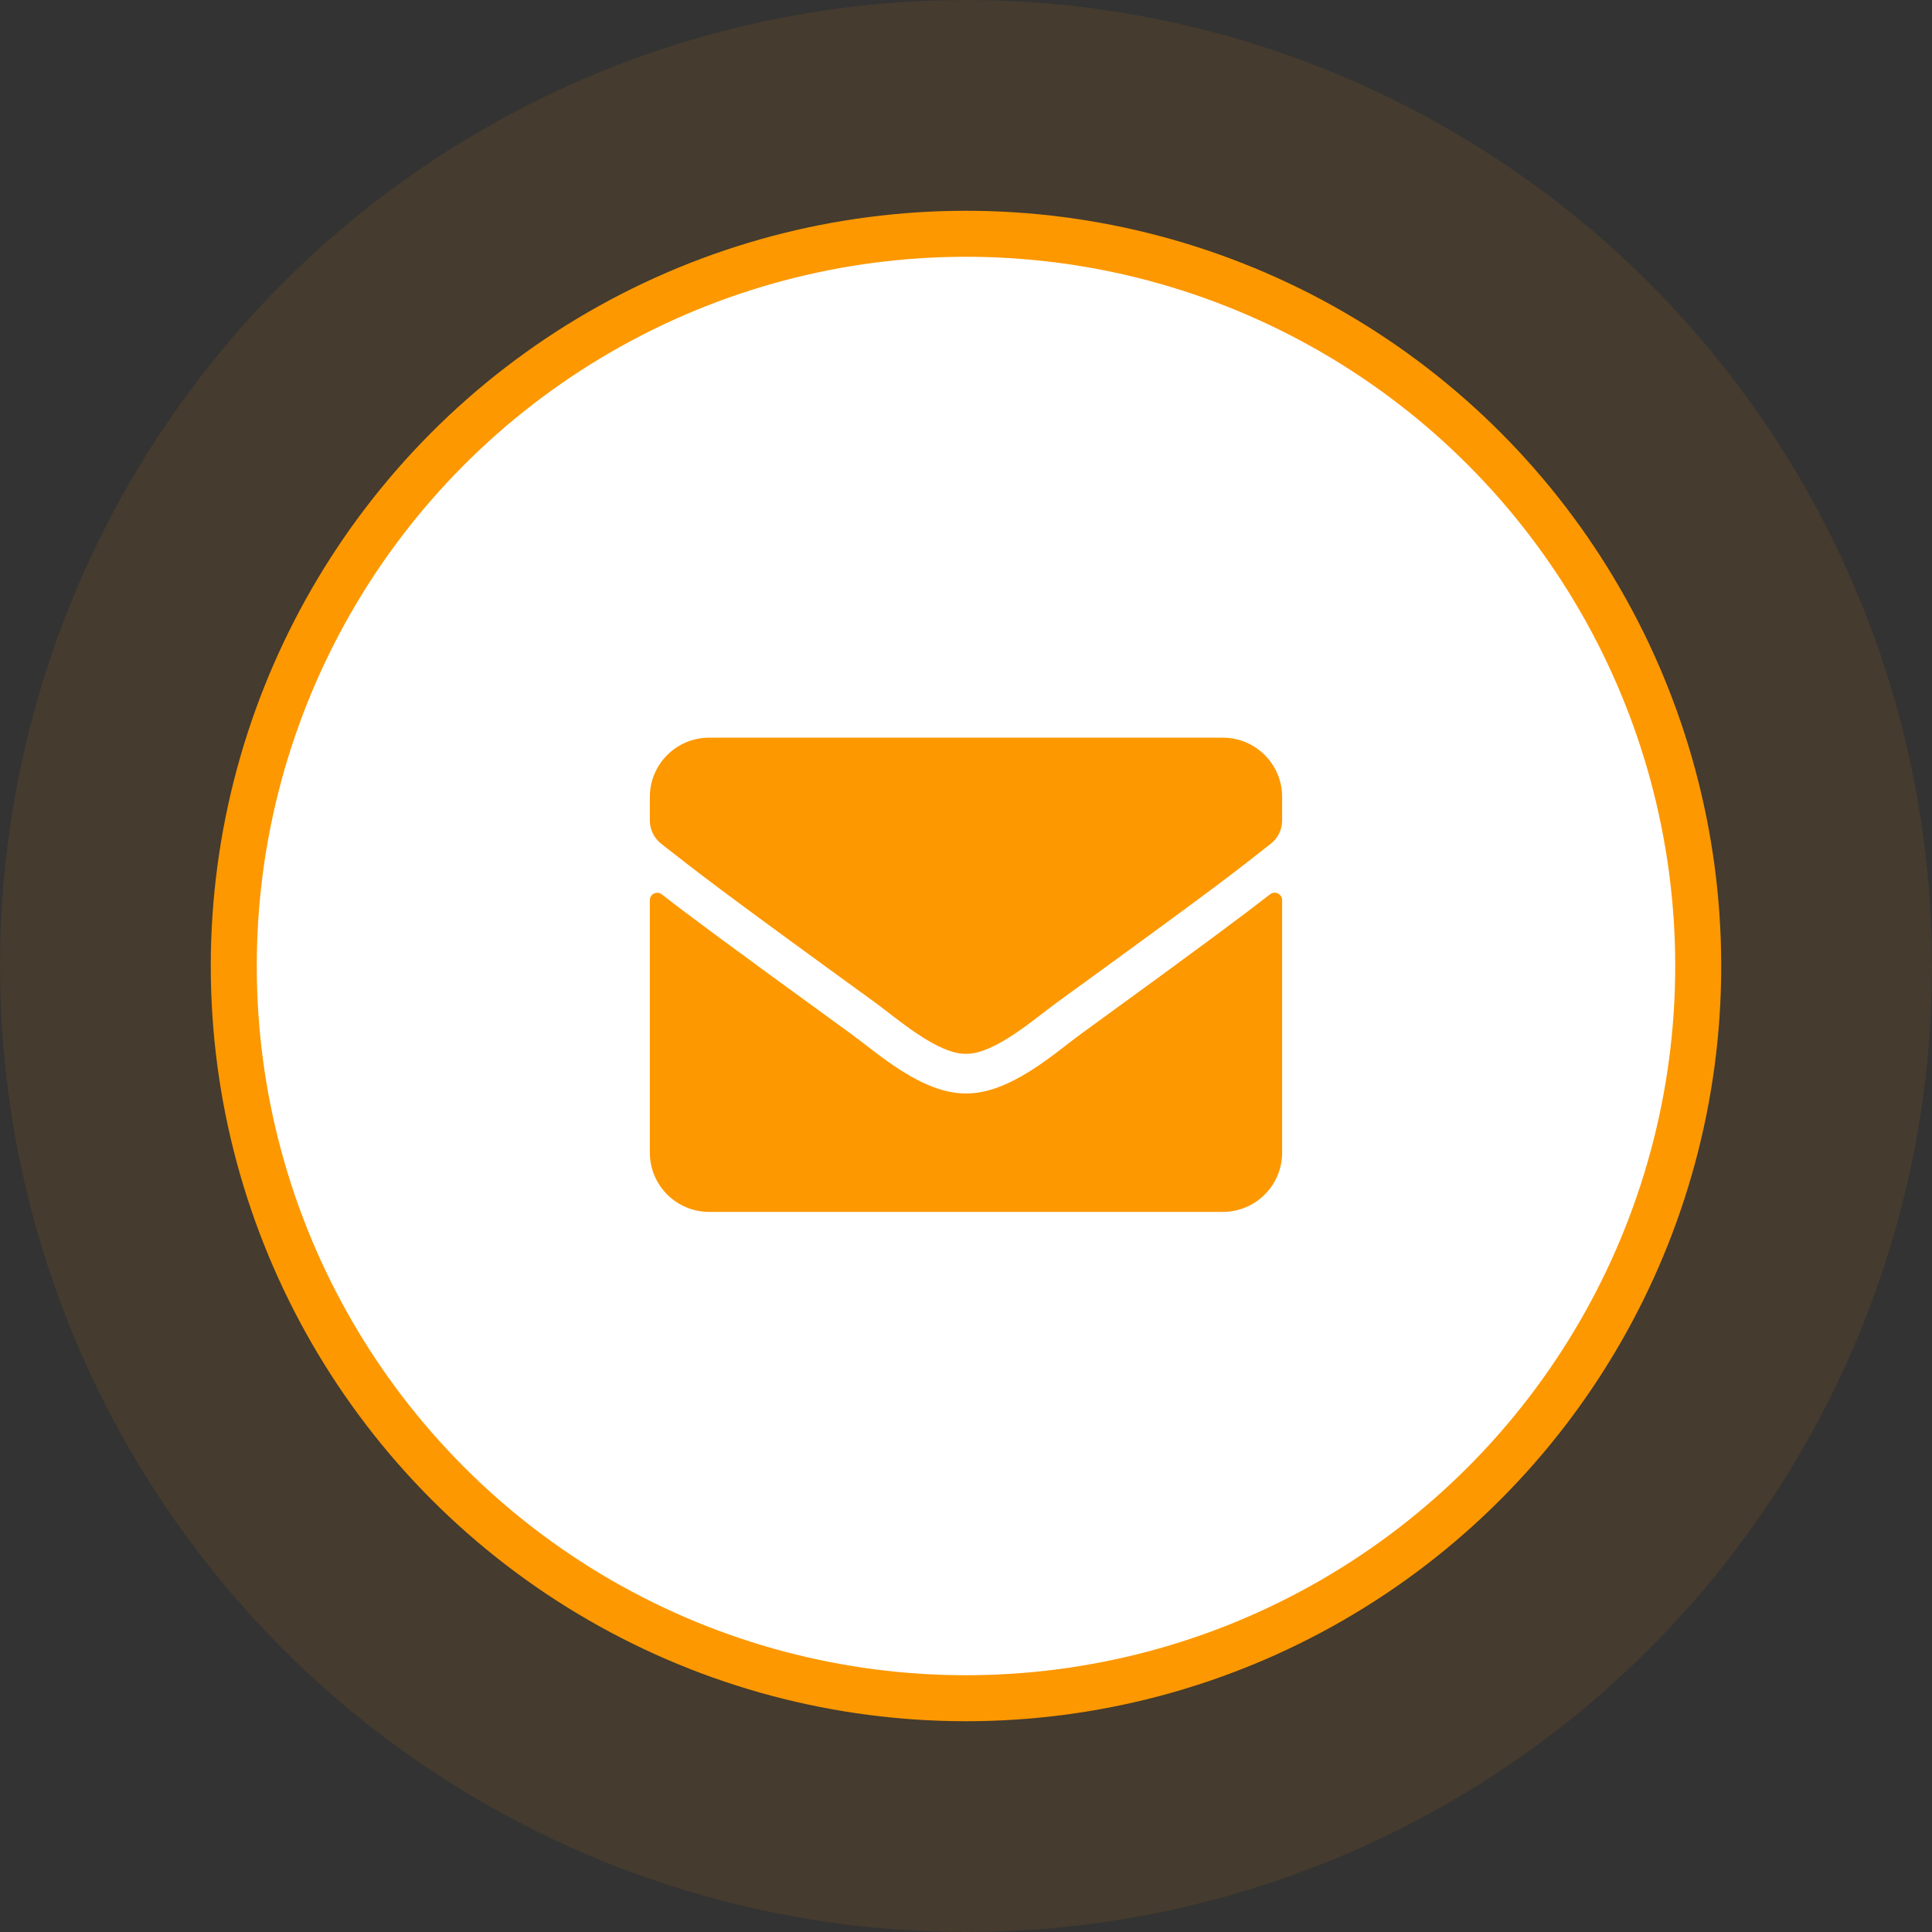 <?xml version="1.0" encoding="UTF-8"?> <svg xmlns="http://www.w3.org/2000/svg" width="84" height="84" viewBox="0 0 84 84" fill="none"><rect x="0" y="0" width="84" height="84" fill="#333333" stroke="none"/><circle opacity="0.1" cx="42" cy="42" r="42" fill="#EF8203"></circle><circle cx="42" cy="42" r="31.836" fill="white" stroke="#FD9800" stroke-width="2"></circle><path d="M55.224 38.881C55.433 38.715 55.745 38.87 55.745 39.133V50.114C55.745 51.536 54.59 52.691 53.167 52.691H30.831C29.408 52.691 28.254 51.536 28.254 50.114V39.139C28.254 38.87 28.56 38.72 28.775 38.886C29.977 39.821 31.572 41.007 37.049 44.986C38.182 45.813 40.093 47.553 41.999 47.542C43.916 47.558 45.865 45.781 46.955 44.986C52.432 41.007 54.021 39.815 55.224 38.881ZM41.999 45.818C43.245 45.84 45.038 44.25 45.94 43.595C53.066 38.425 53.608 37.974 55.251 36.685C55.562 36.443 55.745 36.068 55.745 35.67V34.65C55.745 33.227 54.59 32.073 53.167 32.073H30.831C29.408 32.073 28.254 33.227 28.254 34.65V35.67C28.254 36.068 28.436 36.438 28.748 36.685C30.391 37.968 30.933 38.425 38.058 43.595C38.96 44.25 40.754 45.84 41.999 45.818Z" fill="#FD9800"></path></svg> 